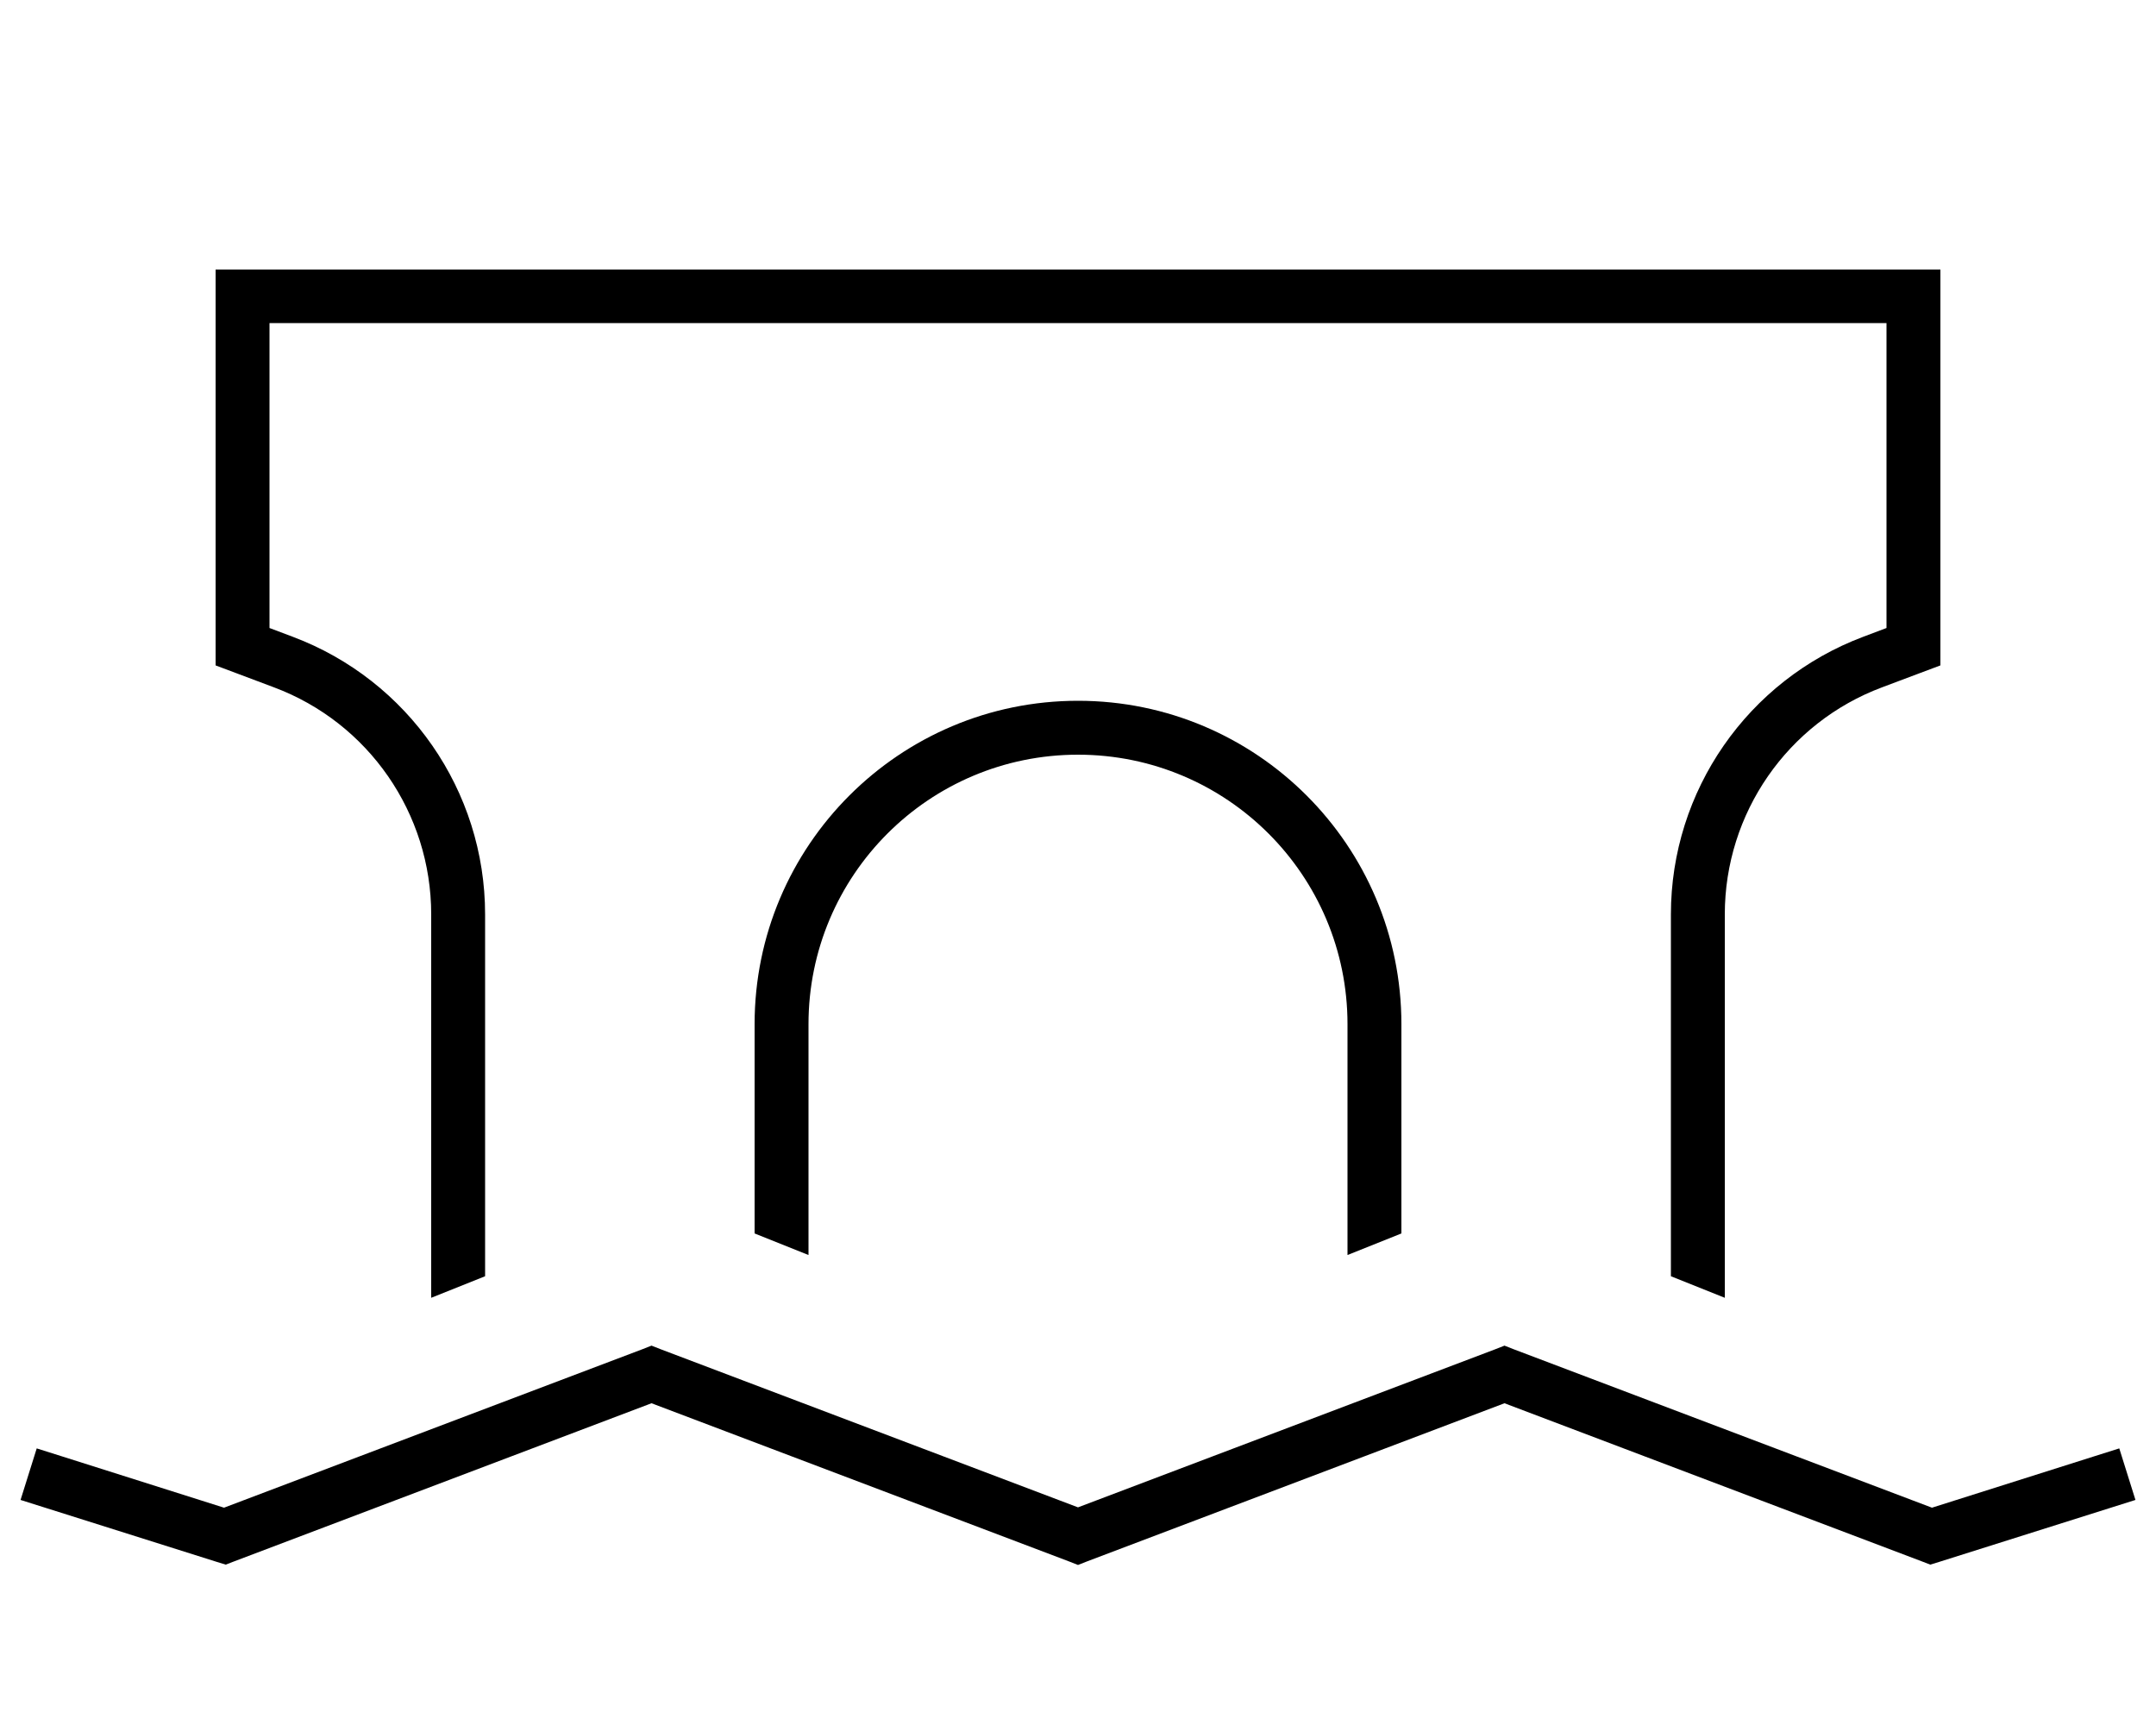 <svg xmlns="http://www.w3.org/2000/svg" viewBox="0 0 640 512"><!--! Font Awesome Pro 7.0.0 by @fontawesome - https://fontawesome.com License - https://fontawesome.com/license (Commercial License) Copyright 2025 Fonticons, Inc. --><path fill="currentColor" d="M64 80l512 0 0 117.5c-2.3 .9-8.1 3-17.3 6.5-28.1 10.5-46.7 37.4-46.7 67.4l0 113.8-16-6.4 0-107.4c0-36.7 22.8-69.5 57.1-82.4l6.9-2.6 0-90.5-480 0 0 90.5 6.9 2.6c34.3 12.9 57.1 45.7 57.1 82.4l0 107.4-16 6.4 0-113.8c0-30-18.6-56.9-46.7-67.4-9.2-3.5-15-5.6-17.3-6.5L64 80zM416 366.1l-16 6.4 0-68.5c0-44.2-35.8-80-80-80s-80 35.8-80 80l0 68.5-16-6.4 0-62.1c0-53 43-96 96-96s96 43 96 96l0 62.1zM196.2 400.5l123.8 46.9 123.8-46.9 2.8-1.1 2.8 1.1 124.1 47 48-15.2 7.6-2.4 4.8 15.3-7.6 2.4-50.7 16-2.6 .8-2.6-1-123.8-46.9-123.8 46.9-2.8 1.1-2.8-1.1-123.8-46.9-123.8 46.9-2.6 1-2.6-.8-50.7-16-7.6-2.4 4.8-15.3 7.6 2.4 48 15.2 124.1-47 2.8-1.1 2.8 1.1z"/></svg>